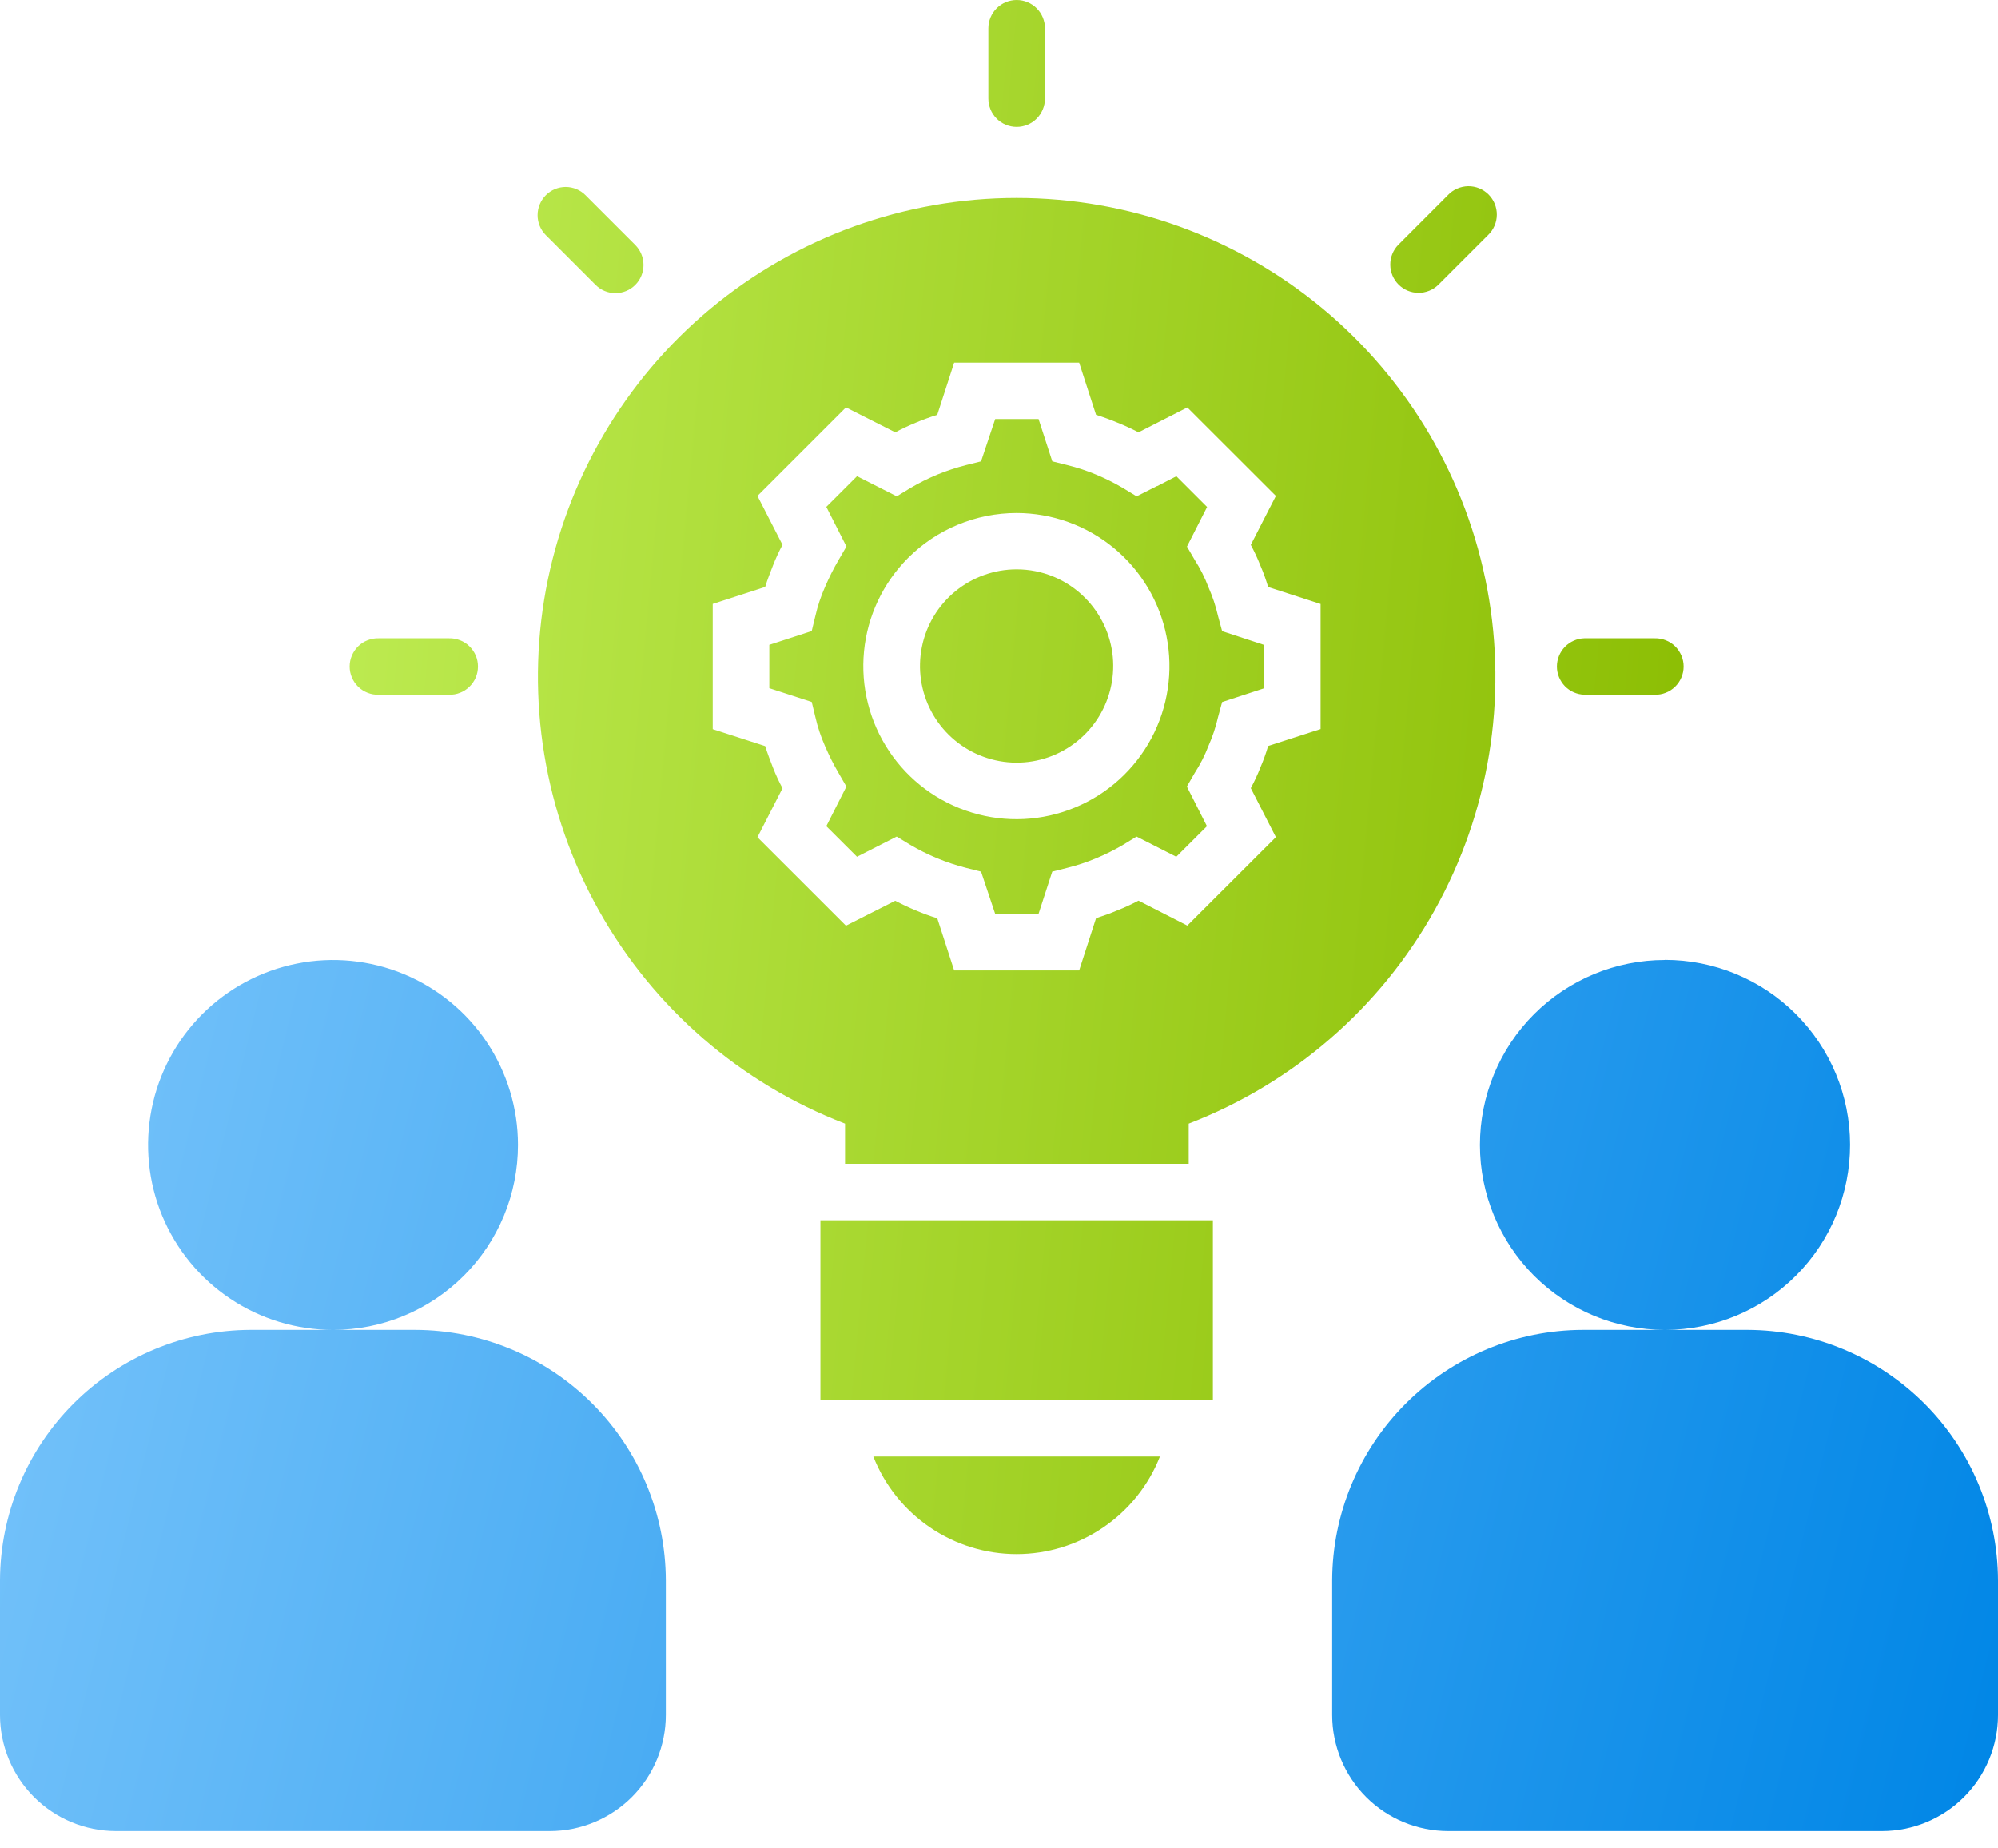 <svg width="40" height="37" viewBox="0 0 40 37" fill="none" xmlns="http://www.w3.org/2000/svg">
<path fill-rule="evenodd" clip-rule="evenodd" d="M20.92 1.974C20.92 2.124 20.86 2.268 20.754 2.375C20.648 2.481 20.504 2.541 20.354 2.541C20.203 2.541 20.059 2.481 19.953 2.375C19.847 2.268 19.787 2.124 19.787 1.974V0.566C19.787 0.416 19.847 0.272 19.953 0.166C20.059 0.06 20.203 0 20.354 0C20.504 0 20.648 0.06 20.754 0.166C20.86 0.272 20.92 0.416 20.92 0.566V1.974ZM8.989 12.777C9.064 12.775 9.139 12.788 9.209 12.816C9.28 12.843 9.344 12.884 9.398 12.937C9.452 12.99 9.495 13.053 9.525 13.122C9.554 13.192 9.569 13.266 9.569 13.342C9.569 13.417 9.554 13.492 9.525 13.562C9.495 13.631 9.452 13.694 9.398 13.747C9.344 13.799 9.28 13.841 9.209 13.868C9.139 13.896 9.064 13.909 8.989 13.906H7.58C7.505 13.909 7.43 13.896 7.36 13.868C7.289 13.841 7.225 13.799 7.171 13.747C7.117 13.694 7.074 13.631 7.045 13.562C7.015 13.492 7 13.417 7 13.342C7 13.266 7.015 13.192 7.045 13.122C7.074 13.053 7.117 12.99 7.171 12.937C7.225 12.884 7.289 12.843 7.36 12.816C7.43 12.788 7.505 12.775 7.58 12.777H8.989ZM12.718 4.904C12.824 5.011 12.883 5.154 12.883 5.304C12.883 5.453 12.824 5.597 12.718 5.703C12.666 5.755 12.604 5.797 12.536 5.825C12.468 5.853 12.395 5.868 12.321 5.868C12.247 5.868 12.174 5.853 12.106 5.825C12.038 5.797 11.976 5.755 11.924 5.703L10.928 4.707C10.822 4.601 10.763 4.457 10.763 4.308C10.763 4.158 10.822 4.015 10.928 3.908C10.98 3.856 11.042 3.814 11.11 3.786C11.178 3.758 11.251 3.743 11.325 3.743C11.399 3.743 11.472 3.758 11.54 3.786C11.608 3.814 11.67 3.856 11.722 3.908L12.718 4.904ZM31.718 13.906C31.571 13.902 31.432 13.841 31.329 13.736C31.227 13.63 31.169 13.489 31.169 13.342C31.169 13.195 31.227 13.054 31.329 12.948C31.432 12.843 31.571 12.781 31.718 12.777H33.126C33.201 12.775 33.276 12.788 33.346 12.816C33.417 12.843 33.481 12.884 33.535 12.937C33.589 12.99 33.632 13.053 33.661 13.122C33.691 13.192 33.706 13.266 33.706 13.342C33.706 13.417 33.691 13.492 33.661 13.562C33.632 13.631 33.589 13.694 33.535 13.747C33.481 13.799 33.417 13.841 33.346 13.868C33.276 13.896 33.201 13.909 33.126 13.906H31.718ZM28.795 5.701C28.688 5.805 28.545 5.862 28.397 5.862C28.248 5.861 28.105 5.802 28 5.697C27.895 5.593 27.834 5.451 27.833 5.302C27.831 5.153 27.888 5.01 27.991 4.903L28.986 3.907C29.038 3.851 29.101 3.807 29.17 3.777C29.239 3.746 29.314 3.73 29.39 3.728C29.465 3.727 29.541 3.741 29.611 3.769C29.681 3.797 29.745 3.84 29.799 3.893C29.852 3.946 29.895 4.01 29.924 4.08C29.952 4.15 29.967 4.225 29.966 4.301C29.965 4.376 29.95 4.451 29.919 4.521C29.889 4.59 29.846 4.653 29.791 4.705L28.795 5.701ZM23.222 29.155C22.995 29.732 22.6 30.226 22.088 30.574C21.577 30.922 20.972 31.109 20.353 31.109C19.734 31.109 19.129 30.922 18.618 30.574C18.106 30.226 17.711 29.732 17.484 29.155H23.222ZM16.425 28.028H24.282V24.427H16.425V28.03V28.028ZM20.354 3.963C18.115 3.963 15.947 4.746 14.225 6.178C12.504 7.609 11.338 9.598 10.93 11.799C10.522 14 10.897 16.275 11.991 18.228C13.085 20.181 14.828 21.69 16.918 22.492V23.296H23.798V22.492C25.886 21.688 27.628 20.178 28.719 18.224C29.811 16.27 30.185 13.996 29.776 11.796C29.367 9.596 28.201 7.608 26.48 6.177C24.759 4.747 22.591 3.963 20.354 3.963ZM20.354 10.269C21.062 10.27 21.748 10.517 22.296 10.967C22.843 11.418 23.217 12.044 23.354 12.739C23.492 13.434 23.384 14.155 23.05 14.78C22.715 15.405 22.175 15.895 21.52 16.165C20.865 16.436 20.137 16.472 19.459 16.266C18.78 16.061 18.195 15.626 17.801 15.037C17.407 14.448 17.229 13.741 17.298 13.036C17.367 12.33 17.678 11.671 18.179 11.169C18.464 10.884 18.803 10.657 19.177 10.503C19.55 10.348 19.95 10.269 20.354 10.269ZM21.724 11.968C22.039 12.285 22.235 12.702 22.278 13.147C22.32 13.592 22.207 14.039 21.958 14.41C21.709 14.781 21.338 15.055 20.91 15.184C20.482 15.313 20.022 15.289 19.609 15.117C19.196 14.945 18.855 14.636 18.645 14.241C18.435 13.846 18.368 13.391 18.456 12.952C18.543 12.513 18.78 12.119 19.127 11.835C19.473 11.552 19.906 11.397 20.354 11.397C20.608 11.397 20.861 11.447 21.096 11.545C21.331 11.643 21.545 11.787 21.724 11.968ZM23.168 9.73L23.551 9.533L24.166 10.148L23.763 10.941L23.919 11.209C24.029 11.38 24.121 11.563 24.193 11.754C24.275 11.94 24.34 12.133 24.385 12.331L24.467 12.634L25.308 12.91V13.778L24.467 14.053L24.385 14.355C24.34 14.553 24.275 14.747 24.193 14.932C24.12 15.123 24.027 15.305 23.916 15.476L23.761 15.745L24.163 16.538L23.549 17.15L22.754 16.746L22.491 16.907C22.315 17.011 22.132 17.103 21.943 17.181C21.756 17.259 21.564 17.323 21.367 17.372L21.066 17.448L20.791 18.295H19.924L19.641 17.448L19.339 17.372C19.143 17.322 18.951 17.258 18.764 17.181C18.575 17.103 18.392 17.011 18.216 16.907L17.952 16.746L17.157 17.15L16.543 16.538L16.945 15.745L16.79 15.476C16.687 15.301 16.596 15.119 16.516 14.932C16.434 14.746 16.369 14.552 16.324 14.354L16.251 14.051L15.402 13.776V12.908L16.251 12.632L16.324 12.329C16.369 12.131 16.434 11.938 16.516 11.752C16.596 11.565 16.687 11.383 16.79 11.207L16.946 10.939L16.543 10.146L17.158 9.532L17.953 9.935L18.216 9.775C18.392 9.67 18.575 9.579 18.764 9.5C18.951 9.424 19.144 9.36 19.34 9.31L19.641 9.235L19.924 8.388H20.792L21.067 9.235L21.368 9.31C21.564 9.358 21.757 9.422 21.944 9.5C22.133 9.579 22.316 9.67 22.492 9.775L22.755 9.935L23.166 9.728L23.168 9.73ZM22.793 8.654L23.77 8.156L25.543 9.927L25.041 10.907C25.113 11.041 25.177 11.179 25.233 11.321C25.293 11.46 25.345 11.604 25.388 11.75L26.438 12.09V14.594L25.388 14.933C25.345 15.08 25.293 15.223 25.233 15.363C25.177 15.505 25.113 15.643 25.041 15.777L25.543 16.757L23.77 18.528L22.793 18.029C22.656 18.1 22.519 18.165 22.373 18.222C22.235 18.281 22.089 18.333 21.943 18.38L21.605 19.425H19.102L18.764 18.381C18.618 18.337 18.471 18.282 18.334 18.224C18.194 18.166 18.057 18.102 17.923 18.031L16.936 18.53L15.164 16.759L15.666 15.779C15.594 15.645 15.53 15.507 15.475 15.366C15.42 15.225 15.365 15.081 15.319 14.935L14.269 14.596V12.089L15.319 11.749C15.363 11.604 15.42 11.46 15.475 11.32C15.53 11.178 15.594 11.04 15.666 10.906L15.164 9.927L16.936 8.155L17.923 8.654C18.057 8.583 18.194 8.519 18.334 8.461C18.471 8.403 18.618 8.35 18.764 8.304L19.102 7.26H21.605L21.943 8.304C22.089 8.35 22.235 8.403 22.373 8.461C22.519 8.519 22.656 8.584 22.793 8.654Z" fill="url(#paint0_linear_4142_1557)"/>
<path fill-rule="evenodd" clip-rule="evenodd" d="M5.016 26.621H6.67C5.937 26.622 5.221 26.405 4.612 25.998C4.003 25.592 3.528 25.014 3.247 24.337C2.967 23.661 2.893 22.916 3.036 22.198C3.178 21.48 3.531 20.82 4.048 20.302C4.566 19.784 5.226 19.431 5.944 19.288C6.662 19.144 7.407 19.218 8.084 19.498C8.76 19.778 9.339 20.252 9.746 20.861C10.153 21.47 10.37 22.186 10.37 22.918C10.37 23.404 10.275 23.886 10.089 24.335C9.903 24.784 9.631 25.192 9.287 25.536C8.943 25.88 8.535 26.153 8.086 26.339C7.637 26.525 7.156 26.621 6.67 26.621H8.314C9.643 26.625 10.917 27.155 11.856 28.094C12.796 29.034 13.326 30.307 13.33 31.636V34.332C13.329 34.947 13.085 35.537 12.65 35.973C12.215 36.408 11.625 36.653 11.009 36.654H2.321C1.705 36.653 1.116 36.408 0.681 35.973C0.246 35.537 0.001 34.947 0 34.332V31.636C0.004 30.307 0.534 29.034 1.474 28.094C2.414 27.155 3.687 26.625 5.016 26.621ZM33.33 19.214C34.312 19.213 35.255 19.602 35.95 20.296C36.646 20.989 37.037 21.931 37.038 22.913C37.039 23.895 36.651 24.838 35.957 25.533C35.263 26.229 34.322 26.62 33.34 26.621H34.984C36.313 26.625 37.586 27.155 38.526 28.094C39.466 29.034 39.996 30.307 40 31.636V34.332C39.999 34.947 39.755 35.537 39.319 35.973C38.884 36.408 38.295 36.653 37.679 36.654H28.991C28.375 36.653 27.785 36.408 27.35 35.973C26.915 35.537 26.671 34.947 26.67 34.332V31.636C26.674 30.307 27.204 29.034 28.144 28.094C29.084 27.155 30.357 26.625 31.686 26.621H33.33C32.348 26.621 31.407 26.231 30.712 25.537C30.018 24.842 29.628 23.901 29.628 22.919C29.628 21.937 30.018 20.995 30.712 20.301C31.407 19.606 32.348 19.216 33.33 19.216V19.214Z" fill="url(#paint1_linear_4142_1557)"/>
<defs>
<linearGradient id="paint0_linear_4142_1557" x1="7" y1="0" x2="36.343" y2="2.726" gradientUnits="userSpaceOnUse">
<stop stop-color="#BEEC53"/>
<stop offset="1" stop-color="#8ABC00"/>
</linearGradient>
<linearGradient id="paint1_linear_4142_1557" x1="0" y1="19.214" x2="41.756" y2="29.577" gradientUnits="userSpaceOnUse">
<stop stop-color="#78C4FB"/>
<stop offset="1" stop-color="#0086E6"/>
</linearGradient>
</defs>
</svg>
